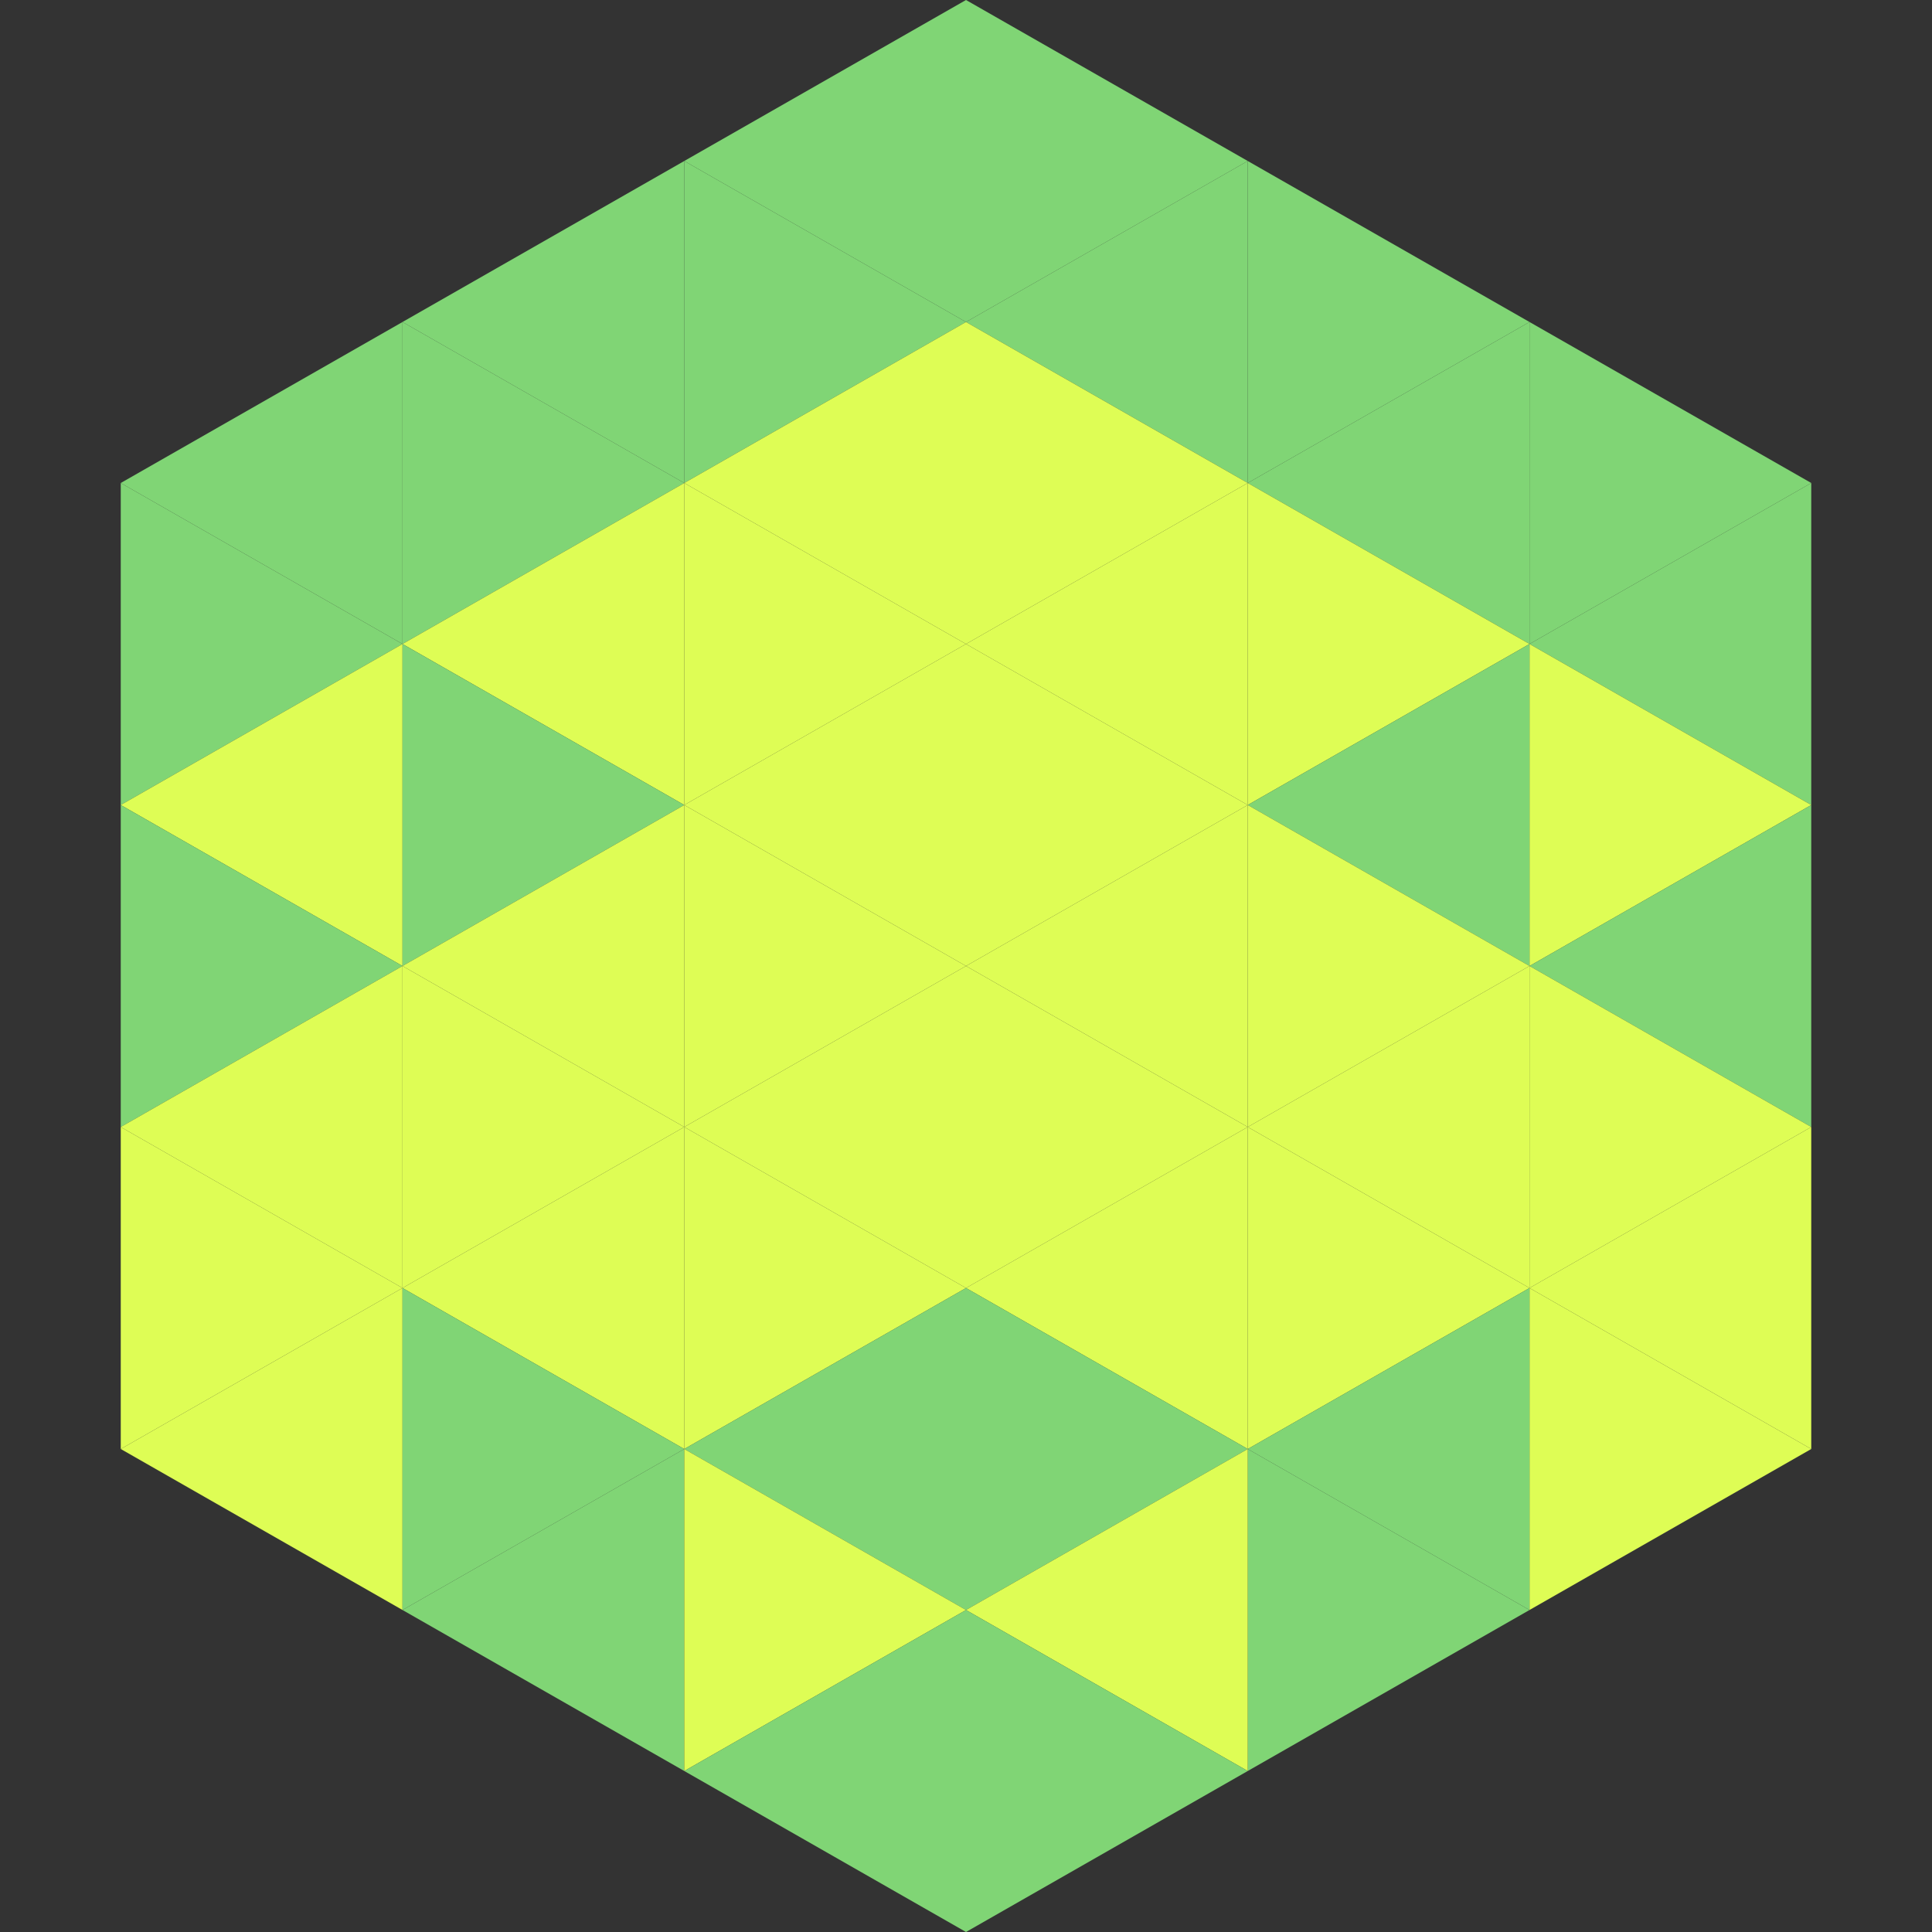 <?xml version="1.0"?>
<!-- Generated by SVGo -->
<svg width="240" height="240"
     xmlns="http://www.w3.org/2000/svg"
     xmlns:xlink="http://www.w3.org/1999/xlink">
<rect width="100%" height="100%" fill="#333333" stroke="none"/>
<polygon points="50,40 15,60 50,80" style="fill:rgb(128,213,117)" />
<polygon points="190,40 225,60 190,80" style="fill:rgb(128,213,117)" />
<polygon points="15,60 50,80 15,100" style="fill:rgb(128,213,117)" />
<polygon points="225,60 190,80 225,100" style="fill:rgb(128,213,117)" />
<polygon points="50,80 15,100 50,120" style="fill:rgb(222,253,85)" />
<polygon points="190,80 225,100 190,120" style="fill:rgb(222,253,85)" />
<polygon points="15,100 50,120 15,140" style="fill:rgb(128,213,117)" />
<polygon points="225,100 190,120 225,140" style="fill:rgb(128,213,117)" />
<polygon points="50,120 15,140 50,160" style="fill:rgb(222,253,85)" />
<polygon points="190,120 225,140 190,160" style="fill:rgb(222,253,85)" />
<polygon points="15,140 50,160 15,180" style="fill:rgb(222,253,85)" />
<polygon points="225,140 190,160 225,180" style="fill:rgb(222,253,85)" />
<polygon points="50,160 15,180 50,200" style="fill:rgb(222,253,85)" />
<polygon points="190,160 225,180 190,200" style="fill:rgb(222,253,85)" />
<polygon points="15,180 50,200 15,220" style="fill:rgb(255,255,255); fill-opacity:0" />
<polygon points="225,180 190,200 225,220" style="fill:rgb(255,255,255); fill-opacity:0" />
<polygon points="50,0 85,20 50,40" style="fill:rgb(255,255,255); fill-opacity:0" />
<polygon points="190,0 155,20 190,40" style="fill:rgb(255,255,255); fill-opacity:0" />
<polygon points="85,20 50,40 85,60" style="fill:rgb(128,213,117)" />
<polygon points="155,20 190,40 155,60" style="fill:rgb(128,213,117)" />
<polygon points="50,40 85,60 50,80" style="fill:rgb(128,213,117)" />
<polygon points="190,40 155,60 190,80" style="fill:rgb(128,213,117)" />
<polygon points="85,60 50,80 85,100" style="fill:rgb(222,253,85)" />
<polygon points="155,60 190,80 155,100" style="fill:rgb(222,253,85)" />
<polygon points="50,80 85,100 50,120" style="fill:rgb(128,213,117)" />
<polygon points="190,80 155,100 190,120" style="fill:rgb(128,213,117)" />
<polygon points="85,100 50,120 85,140" style="fill:rgb(222,253,85)" />
<polygon points="155,100 190,120 155,140" style="fill:rgb(222,253,85)" />
<polygon points="50,120 85,140 50,160" style="fill:rgb(222,253,85)" />
<polygon points="190,120 155,140 190,160" style="fill:rgb(222,253,85)" />
<polygon points="85,140 50,160 85,180" style="fill:rgb(222,253,85)" />
<polygon points="155,140 190,160 155,180" style="fill:rgb(222,253,85)" />
<polygon points="50,160 85,180 50,200" style="fill:rgb(128,213,117)" />
<polygon points="190,160 155,180 190,200" style="fill:rgb(128,213,117)" />
<polygon points="85,180 50,200 85,220" style="fill:rgb(128,213,117)" />
<polygon points="155,180 190,200 155,220" style="fill:rgb(128,213,117)" />
<polygon points="120,0 85,20 120,40" style="fill:rgb(128,213,117)" />
<polygon points="120,0 155,20 120,40" style="fill:rgb(128,213,117)" />
<polygon points="85,20 120,40 85,60" style="fill:rgb(128,213,117)" />
<polygon points="155,20 120,40 155,60" style="fill:rgb(128,213,117)" />
<polygon points="120,40 85,60 120,80" style="fill:rgb(222,253,85)" />
<polygon points="120,40 155,60 120,80" style="fill:rgb(222,253,85)" />
<polygon points="85,60 120,80 85,100" style="fill:rgb(222,253,85)" />
<polygon points="155,60 120,80 155,100" style="fill:rgb(222,253,85)" />
<polygon points="120,80 85,100 120,120" style="fill:rgb(222,253,85)" />
<polygon points="120,80 155,100 120,120" style="fill:rgb(222,253,85)" />
<polygon points="85,100 120,120 85,140" style="fill:rgb(222,253,85)" />
<polygon points="155,100 120,120 155,140" style="fill:rgb(222,253,85)" />
<polygon points="120,120 85,140 120,160" style="fill:rgb(222,253,85)" />
<polygon points="120,120 155,140 120,160" style="fill:rgb(222,253,85)" />
<polygon points="85,140 120,160 85,180" style="fill:rgb(222,253,85)" />
<polygon points="155,140 120,160 155,180" style="fill:rgb(222,253,85)" />
<polygon points="120,160 85,180 120,200" style="fill:rgb(128,213,117)" />
<polygon points="120,160 155,180 120,200" style="fill:rgb(128,213,117)" />
<polygon points="85,180 120,200 85,220" style="fill:rgb(222,253,85)" />
<polygon points="155,180 120,200 155,220" style="fill:rgb(222,253,85)" />
<polygon points="120,200 85,220 120,240" style="fill:rgb(128,213,117)" />
<polygon points="120,200 155,220 120,240" style="fill:rgb(128,213,117)" />
<polygon points="85,220 120,240 85,260" style="fill:rgb(255,255,255); fill-opacity:0" />
<polygon points="155,220 120,240 155,260" style="fill:rgb(255,255,255); fill-opacity:0" />
</svg>
